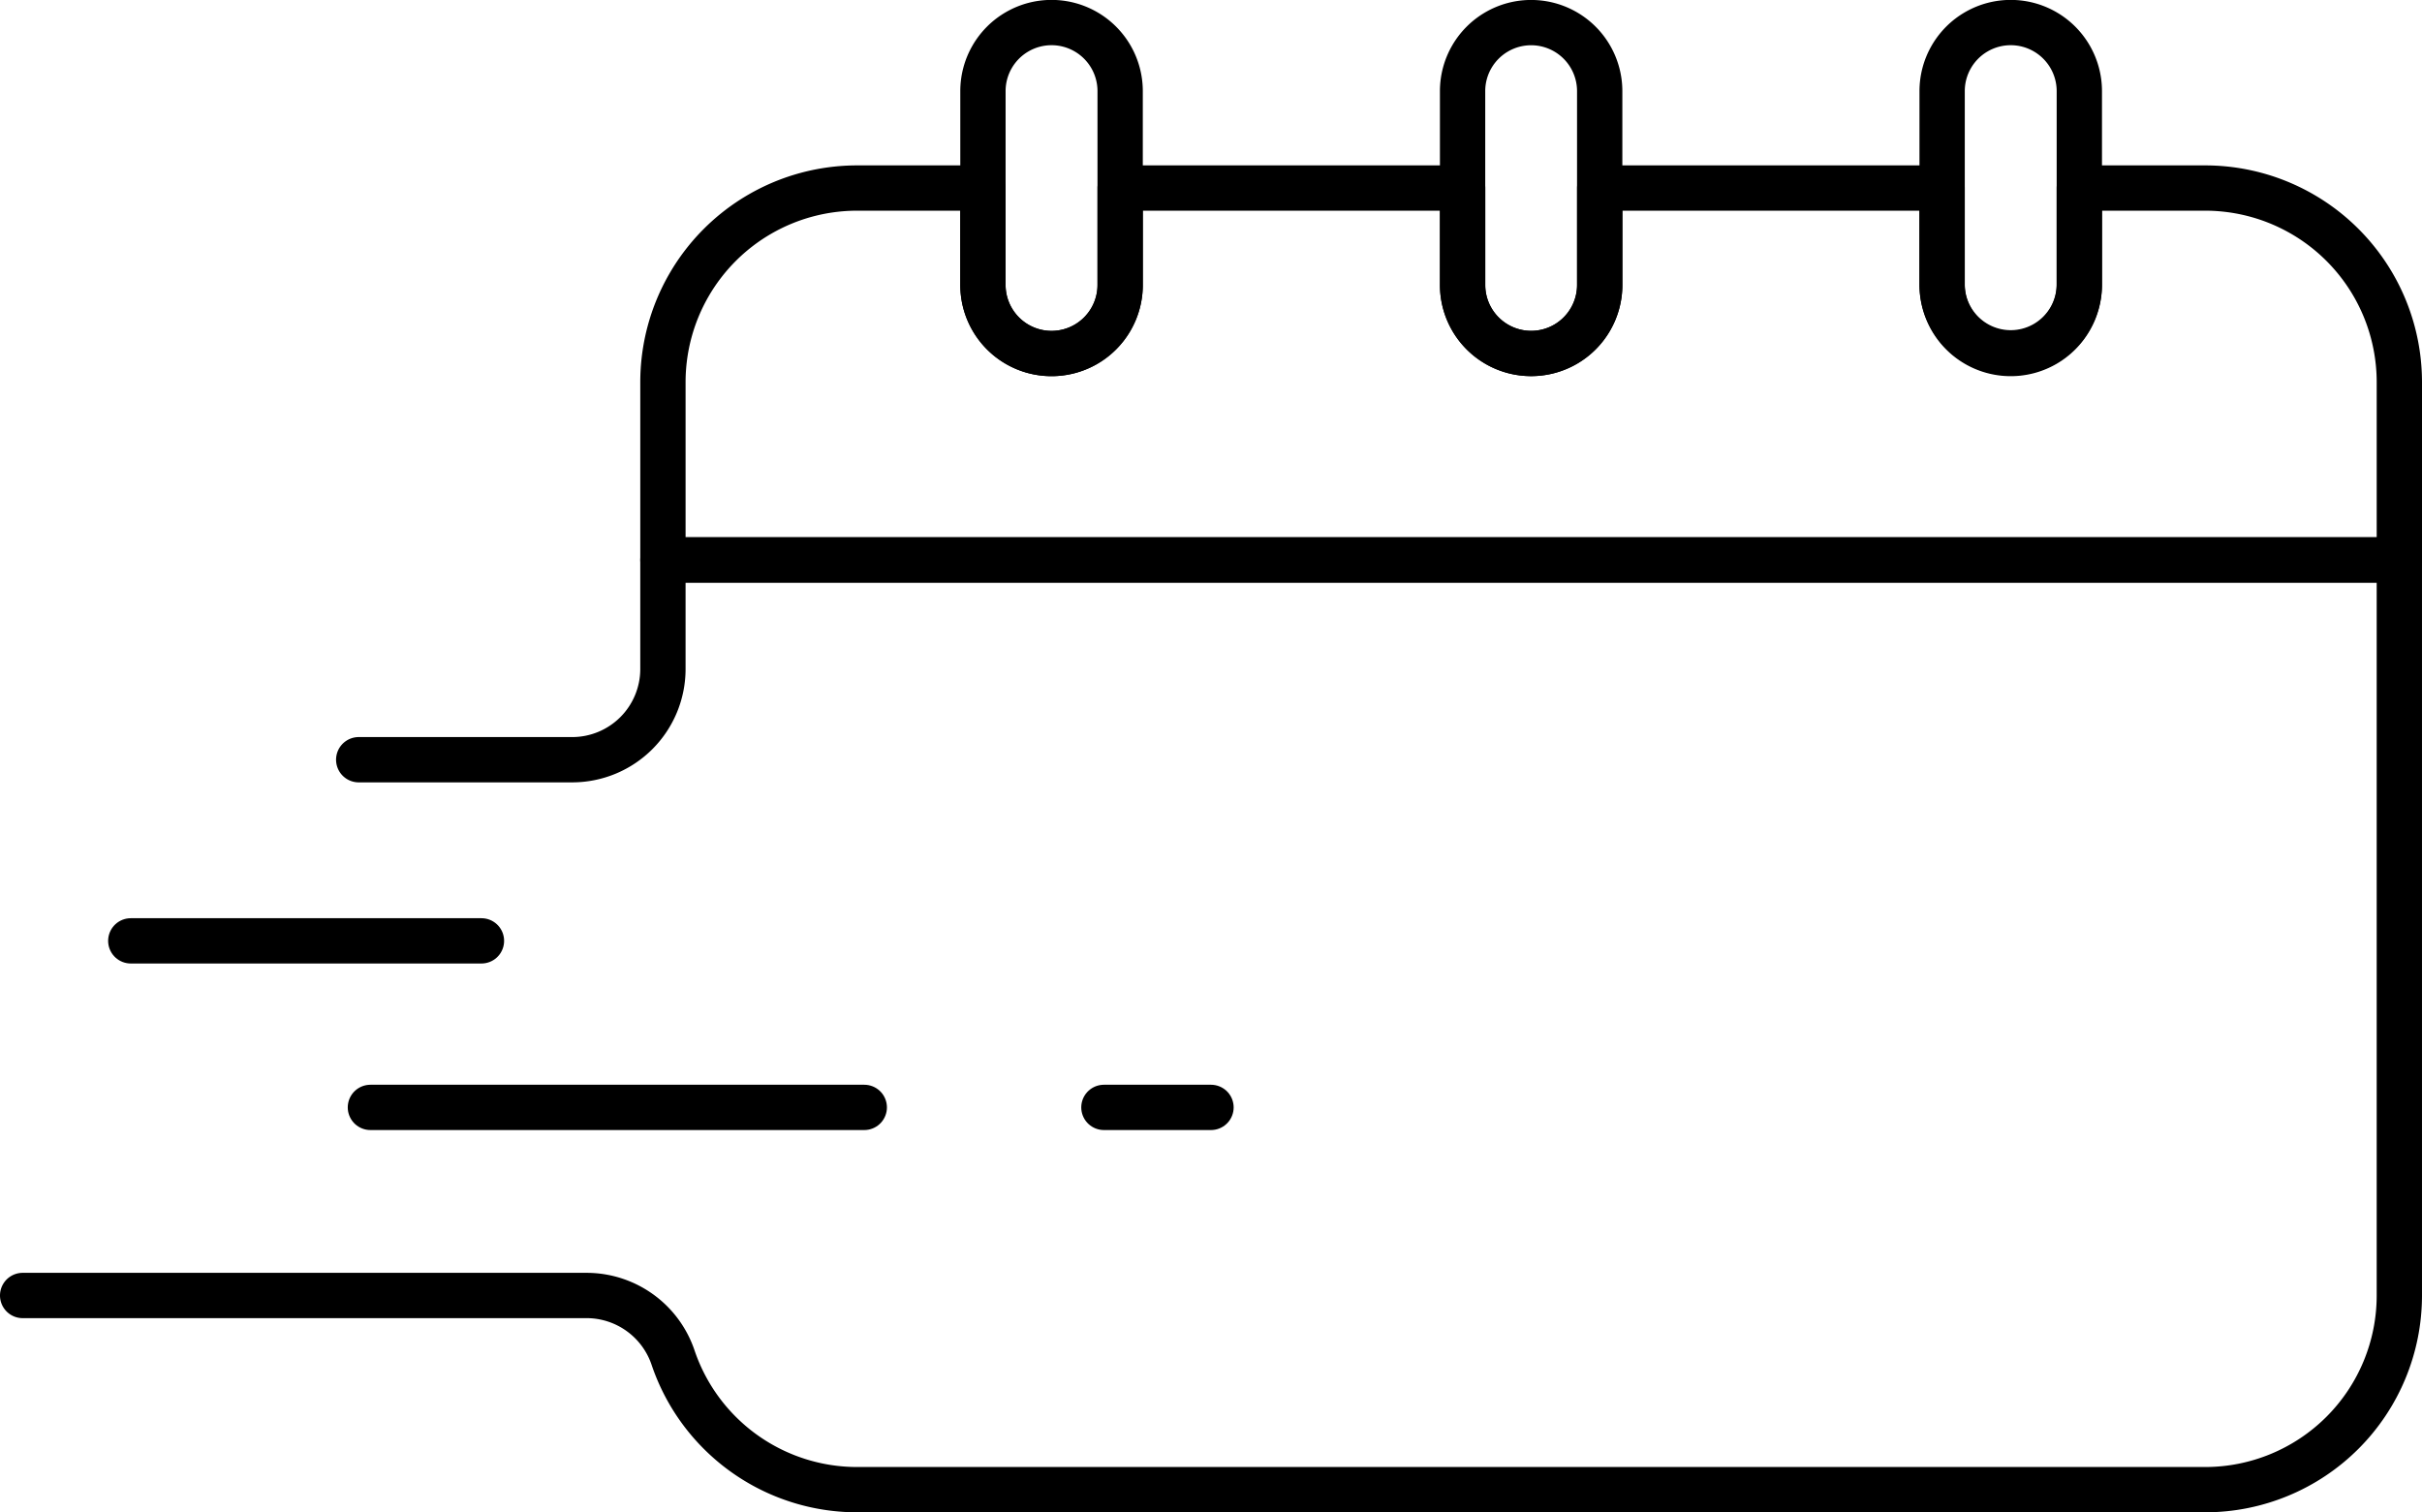 <svg id="Group_2" data-name="Group 2" xmlns="http://www.w3.org/2000/svg" xmlns:xlink="http://www.w3.org/1999/xlink" width="320.754" height="200.322" viewBox="0 0 320.754 200.322">
  <defs>
    <clipPath id="clip-path">
      <rect id="Rectangle_1" data-name="Rectangle 1" width="320.754" height="200.322" fill="none"/>
    </clipPath>
  </defs>
  <g id="Group_1" data-name="Group 1" clip-path="url(#clip-path)">
    <path id="Path_1" data-name="Path 1" d="M47.506,100.631H75.777A12.016,12.016,0,0,0,87.793,88.615V74.17h229.96V171.6a25.72,25.72,0,0,1-25.72,25.72H113.514a25.729,25.729,0,0,1-24.356-17.43,12.094,12.094,0,0,0-11.415-8.29H3" fill="none" stroke="#000" stroke-linecap="round" stroke-linejoin="round" stroke-width="6"/>
    <path id="Path_2" data-name="Path 2" d="M317.754,50.628V74.169H87.794V50.628a25.718,25.718,0,0,1,25.72-25.72h16.661V37.743a9.085,9.085,0,0,0,18.17,0V24.908H193.7V37.743a9.079,9.079,0,0,0,18.158,0V24.908H257.2V37.743a9.086,9.086,0,0,0,18.171,0V24.908h16.66A25.718,25.718,0,0,1,317.754,50.628Z" fill="none" stroke="#000" stroke-linecap="round" stroke-linejoin="round" stroke-width="6"/>
    <path id="Path_3" data-name="Path 3" d="M148.345,12.073v25.67a9.085,9.085,0,0,1-18.17,0V12.073a9.085,9.085,0,0,1,18.17,0Z" fill="none" stroke="#000" stroke-linecap="round" stroke-linejoin="round" stroke-width="6"/>
    <path id="Path_4" data-name="Path 4" d="M211.853,12.073v25.67a9.079,9.079,0,0,1-18.158,0V12.073a9.079,9.079,0,1,1,18.158,0Z" fill="none" stroke="#000" stroke-linecap="round" stroke-linejoin="round" stroke-width="6"/>
    <path id="Path_5" data-name="Path 5" d="M275.373,12.073v25.67a9.085,9.085,0,0,1-18.17,0V12.073a9.085,9.085,0,0,1,18.17,0Z" fill="none" stroke="#000" stroke-linecap="round" stroke-linejoin="round" stroke-width="6"/>
    <line id="Line_1" data-name="Line 1" x2="65.405" transform="translate(49.054 146.685)" fill="none" stroke="#000" stroke-linecap="round" stroke-linejoin="round" stroke-width="6"/>
    <line id="Line_2" data-name="Line 2" x2="14.183" transform="translate(146.194 146.685)" fill="none" stroke="#000" stroke-linecap="round" stroke-linejoin="round" stroke-width="6"/>
    <line id="Line_3" data-name="Line 3" x1="46.441" transform="translate(17.32 124.625)" fill="none" stroke="#000" stroke-linecap="round" stroke-linejoin="round" stroke-width="6"/>
  </g>
</svg>
